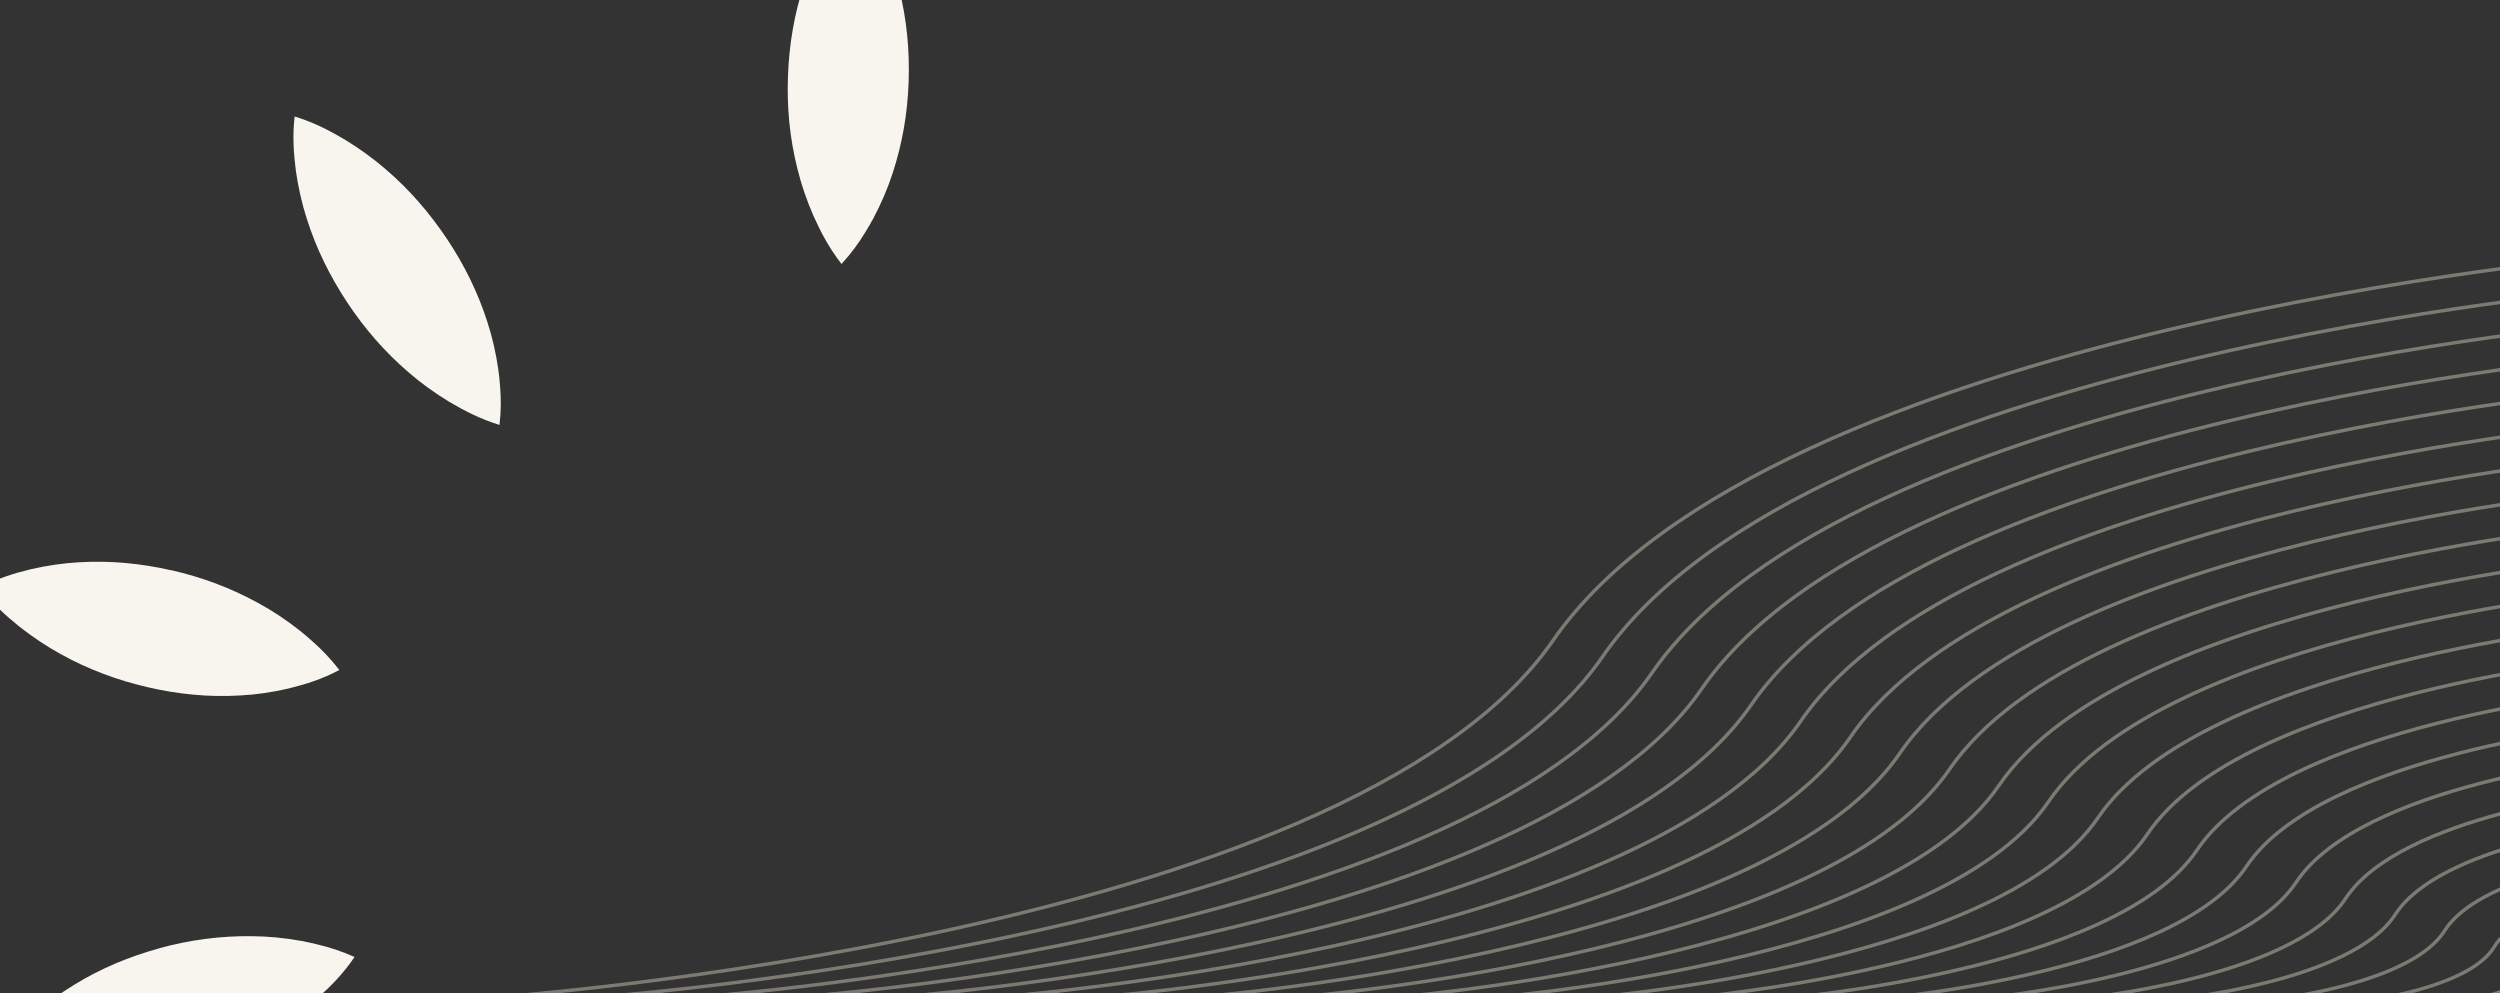 <svg xmlns="http://www.w3.org/2000/svg" width="1440" height="572" viewBox="0 0 1440 572" fill="none"><rect x="0" y="0" width="1440" height="572" fill="#333333" stroke="none"/><path d="M98.634 328.48C81.378 324.564 63.717 322.776 45.479 323.875C36.37 324.393 27.085 325.745 17.648 327.899C8.162 330.225 -1.363 333.098 -11.38 338.426C-11.481 338.452 -11.524 338.472 -11.524 338.472C-4.356 347.738 3.32 354.564 11.103 360.894C18.897 366.996 26.86 372.311 34.982 376.777C51.222 385.786 68.023 391.895 85.258 395.874C102.527 399.878 120.205 401.679 138.444 400.581C147.545 400.109 156.83 398.756 166.275 396.556C175.803 394.21 185.396 391.284 195.467 385.921C190.392 379.34 185.117 373.943 179.694 369.167C177.416 367.151 175.18 365.221 172.865 363.361C165.079 357.212 157.116 351.897 148.986 347.477C132.738 338.514 115.945 332.359 98.642 328.434L98.634 328.48Z" fill="#F8F5EE"></path><path d="M169.855 67.097L169.71 67.038C168.392 78.367 169.164 88.379 170.384 98.16C171.776 107.787 173.825 116.979 176.621 125.726C182.128 143.26 190.122 159.207 199.907 174.051C209.727 188.921 221.392 202.546 235.536 214.63C242.539 220.71 250.313 226.313 258.786 231.461C267.433 236.559 276.526 241.322 287.71 244.767C288.656 236.726 288.636 229.38 288.026 222.31C287.8 219.345 287.512 216.462 287.13 213.559C285.78 203.913 283.713 194.708 280.893 185.994C275.36 168.492 267.392 152.512 257.505 137.695C247.639 122.92 235.986 109.279 221.83 97.211C214.785 91.151 207.041 85.545 198.58 80.381C189.997 75.305 180.95 70.552 169.83 67.13L169.855 67.097Z" fill="#F8F5EE"></path><path d="M474.515 -35.575C469.938 -26.917 466.176 -18.204 463.286 -9.454C457.43 8.053 454.559 25.701 453.886 43.476C453.193 61.289 454.765 79.192 459.321 97.237C461.519 106.252 464.627 115.324 468.606 124.433C472.745 133.605 477.472 142.757 484.711 152.035C490.278 146.021 494.633 139.979 498.343 133.878C499.911 131.314 501.402 128.804 502.809 126.225C507.433 117.568 511.194 108.855 514.037 100.104C519.846 82.595 522.764 64.948 523.372 47.114C523.979 29.327 522.398 11.443 517.841 -6.602C515.596 -15.618 512.489 -24.69 508.557 -33.798C504.445 -42.931 499.783 -52.023 492.592 -61.252C492.546 -61.349 492.518 -61.388 492.518 -61.388C484.682 -52.899 479.366 -44.254 474.562 -35.574L474.515 -35.575Z" fill="#F8F5EE"></path><path d="M91.728 546.24C74.666 550.927 58.25 557.682 42.686 567.253C34.898 572.007 27.349 577.579 20.044 583.93C12.776 590.455 5.733 597.481 -0.586 606.904C-0.663 606.975 -0.691 607.013 -0.691 607.013C10 611.802 19.988 614.2 29.837 616.11C39.588 617.815 49.115 618.745 58.384 618.852C76.953 619.135 94.649 616.597 111.723 611.975C128.839 607.36 145.277 600.61 160.841 591.038C168.643 586.329 176.192 580.757 183.482 574.361C190.778 567.798 197.856 560.694 204.206 551.213C196.627 547.805 189.43 545.534 182.396 543.881C179.436 543.178 176.554 542.531 173.635 541.982C163.869 540.233 154.341 539.303 145.087 539.241C126.533 539.002 108.822 541.495 91.714 546.196L91.728 546.24Z" fill="#F8F5EE"></path><path d="M1505.78 533.291C1505.78 533.291 1473.63 539.369 1465.11 554.737C1456.93 569.678 1423.92 575.701 1423.92 575.701" stroke="#EAE4D2" stroke-opacity="0.4" stroke-width="2" stroke-miterlimit="10"></path><path d="M1505.8 514.003C1505.8 514.003 1450.89 521.828 1436.63 545.442C1422.88 568.199 1366.85 575.648 1366.85 575.648" stroke="#EAE4D2" stroke-opacity="0.4" stroke-width="2" stroke-miterlimit="10"></path><path d="M1505.81 494.662C1505.81 494.662 1428.24 504.287 1408.06 536.146C1388.83 566.774 1309.87 575.595 1309.87 575.595" stroke="#EAE4D2" stroke-opacity="0.4" stroke-width="2" stroke-miterlimit="10"></path><path d="M1505.83 475.374C1505.83 475.374 1405.5 486.746 1379.58 526.851C1354.78 565.296 1252.8 575.541 1252.8 575.541" stroke="#EAE4D2" stroke-opacity="0.4" stroke-width="2" stroke-miterlimit="10"></path><path d="M1505.85 456.087C1505.85 456.087 1382.76 469.205 1351.01 517.609C1320.74 563.818 1195.73 575.488 1195.73 575.488" stroke="#EAE4D2" stroke-opacity="0.4" stroke-width="2" stroke-miterlimit="10"></path><path d="M1505.87 436.745C1505.87 436.745 1360.1 451.664 1322.53 508.26C1286.69 562.393 1138.67 575.435 1138.67 575.435" stroke="#EAE4D2" stroke-opacity="0.4" stroke-width="2" stroke-miterlimit="10"></path><path d="M1505.88 417.458C1505.88 417.458 1337.36 434.124 1293.96 499.018C1252.64 560.915 1081.6 575.381 1081.6 575.381" stroke="#EAE4D2" stroke-opacity="0.4" stroke-width="2" stroke-miterlimit="10"></path><path d="M1505.9 398.17C1505.9 398.17 1314.62 416.583 1265.39 489.723C1218.59 559.436 1024.62 575.328 1024.62 575.328" stroke="#EAE4D2" stroke-opacity="0.4" stroke-width="2" stroke-miterlimit="10"></path><path d="M1505.92 378.829C1505.92 378.829 1291.96 398.988 1236.91 480.427C1184.46 558.011 967.55 575.275 967.55 575.275" stroke="#EAE4D2" stroke-opacity="0.4" stroke-width="2" stroke-miterlimit="10"></path><path d="M1505.94 359.541C1505.94 359.541 1269.22 381.501 1208.34 471.132C1150.41 556.533 910.482 575.222 910.482 575.222" stroke="#EAE4D2" stroke-opacity="0.4" stroke-width="2" stroke-miterlimit="10"></path><path d="M1505.96 340.253C1505.96 340.253 1246.48 363.96 1179.86 461.89C1116.36 555.055 853.415 575.168 853.415 575.168" stroke="#EAE4D2" stroke-opacity="0.4" stroke-width="2" stroke-miterlimit="10"></path><path d="M1505.97 320.912C1505.97 320.912 1223.83 346.366 1151.29 452.541C1082.31 553.63 796.434 575.115 796.434 575.115" stroke="#EAE4D2" stroke-opacity="0.4" stroke-width="2" stroke-miterlimit="10"></path><path d="M1505.99 301.624C1505.99 301.624 1201.08 328.825 1122.8 443.246C1048.26 552.152 739.367 575.062 739.367 575.062" stroke="#EAE4D2" stroke-opacity="0.4" stroke-width="2" stroke-miterlimit="10"></path><path d="M1506.01 282.283C1506.01 282.283 1178.34 311.284 1094.24 433.95C1014.22 550.673 682.299 575.009 682.299 575.009" stroke="#EAE4D2" stroke-opacity="0.4" stroke-width="2" stroke-miterlimit="10"></path><path d="M1506.03 262.996C1506.03 262.996 1155.69 293.743 1065.75 424.655C980.169 549.248 625.232 574.955 625.232 574.955" stroke="#EAE4D2" stroke-opacity="0.4" stroke-width="2" stroke-miterlimit="10"></path><path d="M1506.04 243.708C1506.04 243.708 1132.95 276.202 1037.19 415.413C946.121 547.77 568.164 574.902 568.164 574.902" stroke="#EAE4D2" stroke-opacity="0.4" stroke-width="2" stroke-miterlimit="10"></path><path d="M1506.06 224.367C1506.06 224.367 1110.21 258.661 1008.62 406.064C912.073 546.292 511.183 574.849 511.183 574.849" stroke="#EAE4D2" stroke-opacity="0.4" stroke-width="2" stroke-miterlimit="10"></path><path d="M1506.08 205.079C1506.08 205.079 1087.55 241.121 980.135 396.822C878.024 544.867 454.116 574.796 454.116 574.796" stroke="#EAE4D2" stroke-opacity="0.4" stroke-width="2" stroke-miterlimit="10"></path><path d="M1506.1 185.791C1506.1 185.791 1064.81 223.58 951.567 387.527C843.976 543.389 397.048 574.742 397.048 574.742" stroke="#EAE4D2" stroke-opacity="0.4" stroke-width="2" stroke-miterlimit="10"></path><path d="M1506.12 166.45C1506.12 166.45 1042.07 205.985 923.085 378.231C809.928 541.91 339.981 574.689 339.981 574.689" stroke="#EAE4D2" stroke-opacity="0.4" stroke-width="2" stroke-miterlimit="10"></path><path d="M1506.13 147.162C1506.13 147.162 1019.41 188.498 894.516 368.936C775.88 540.485 283 574.636 283 574.636" stroke="#EAE4D2" stroke-opacity="0.4" stroke-width="2" stroke-miterlimit="10"></path></svg>